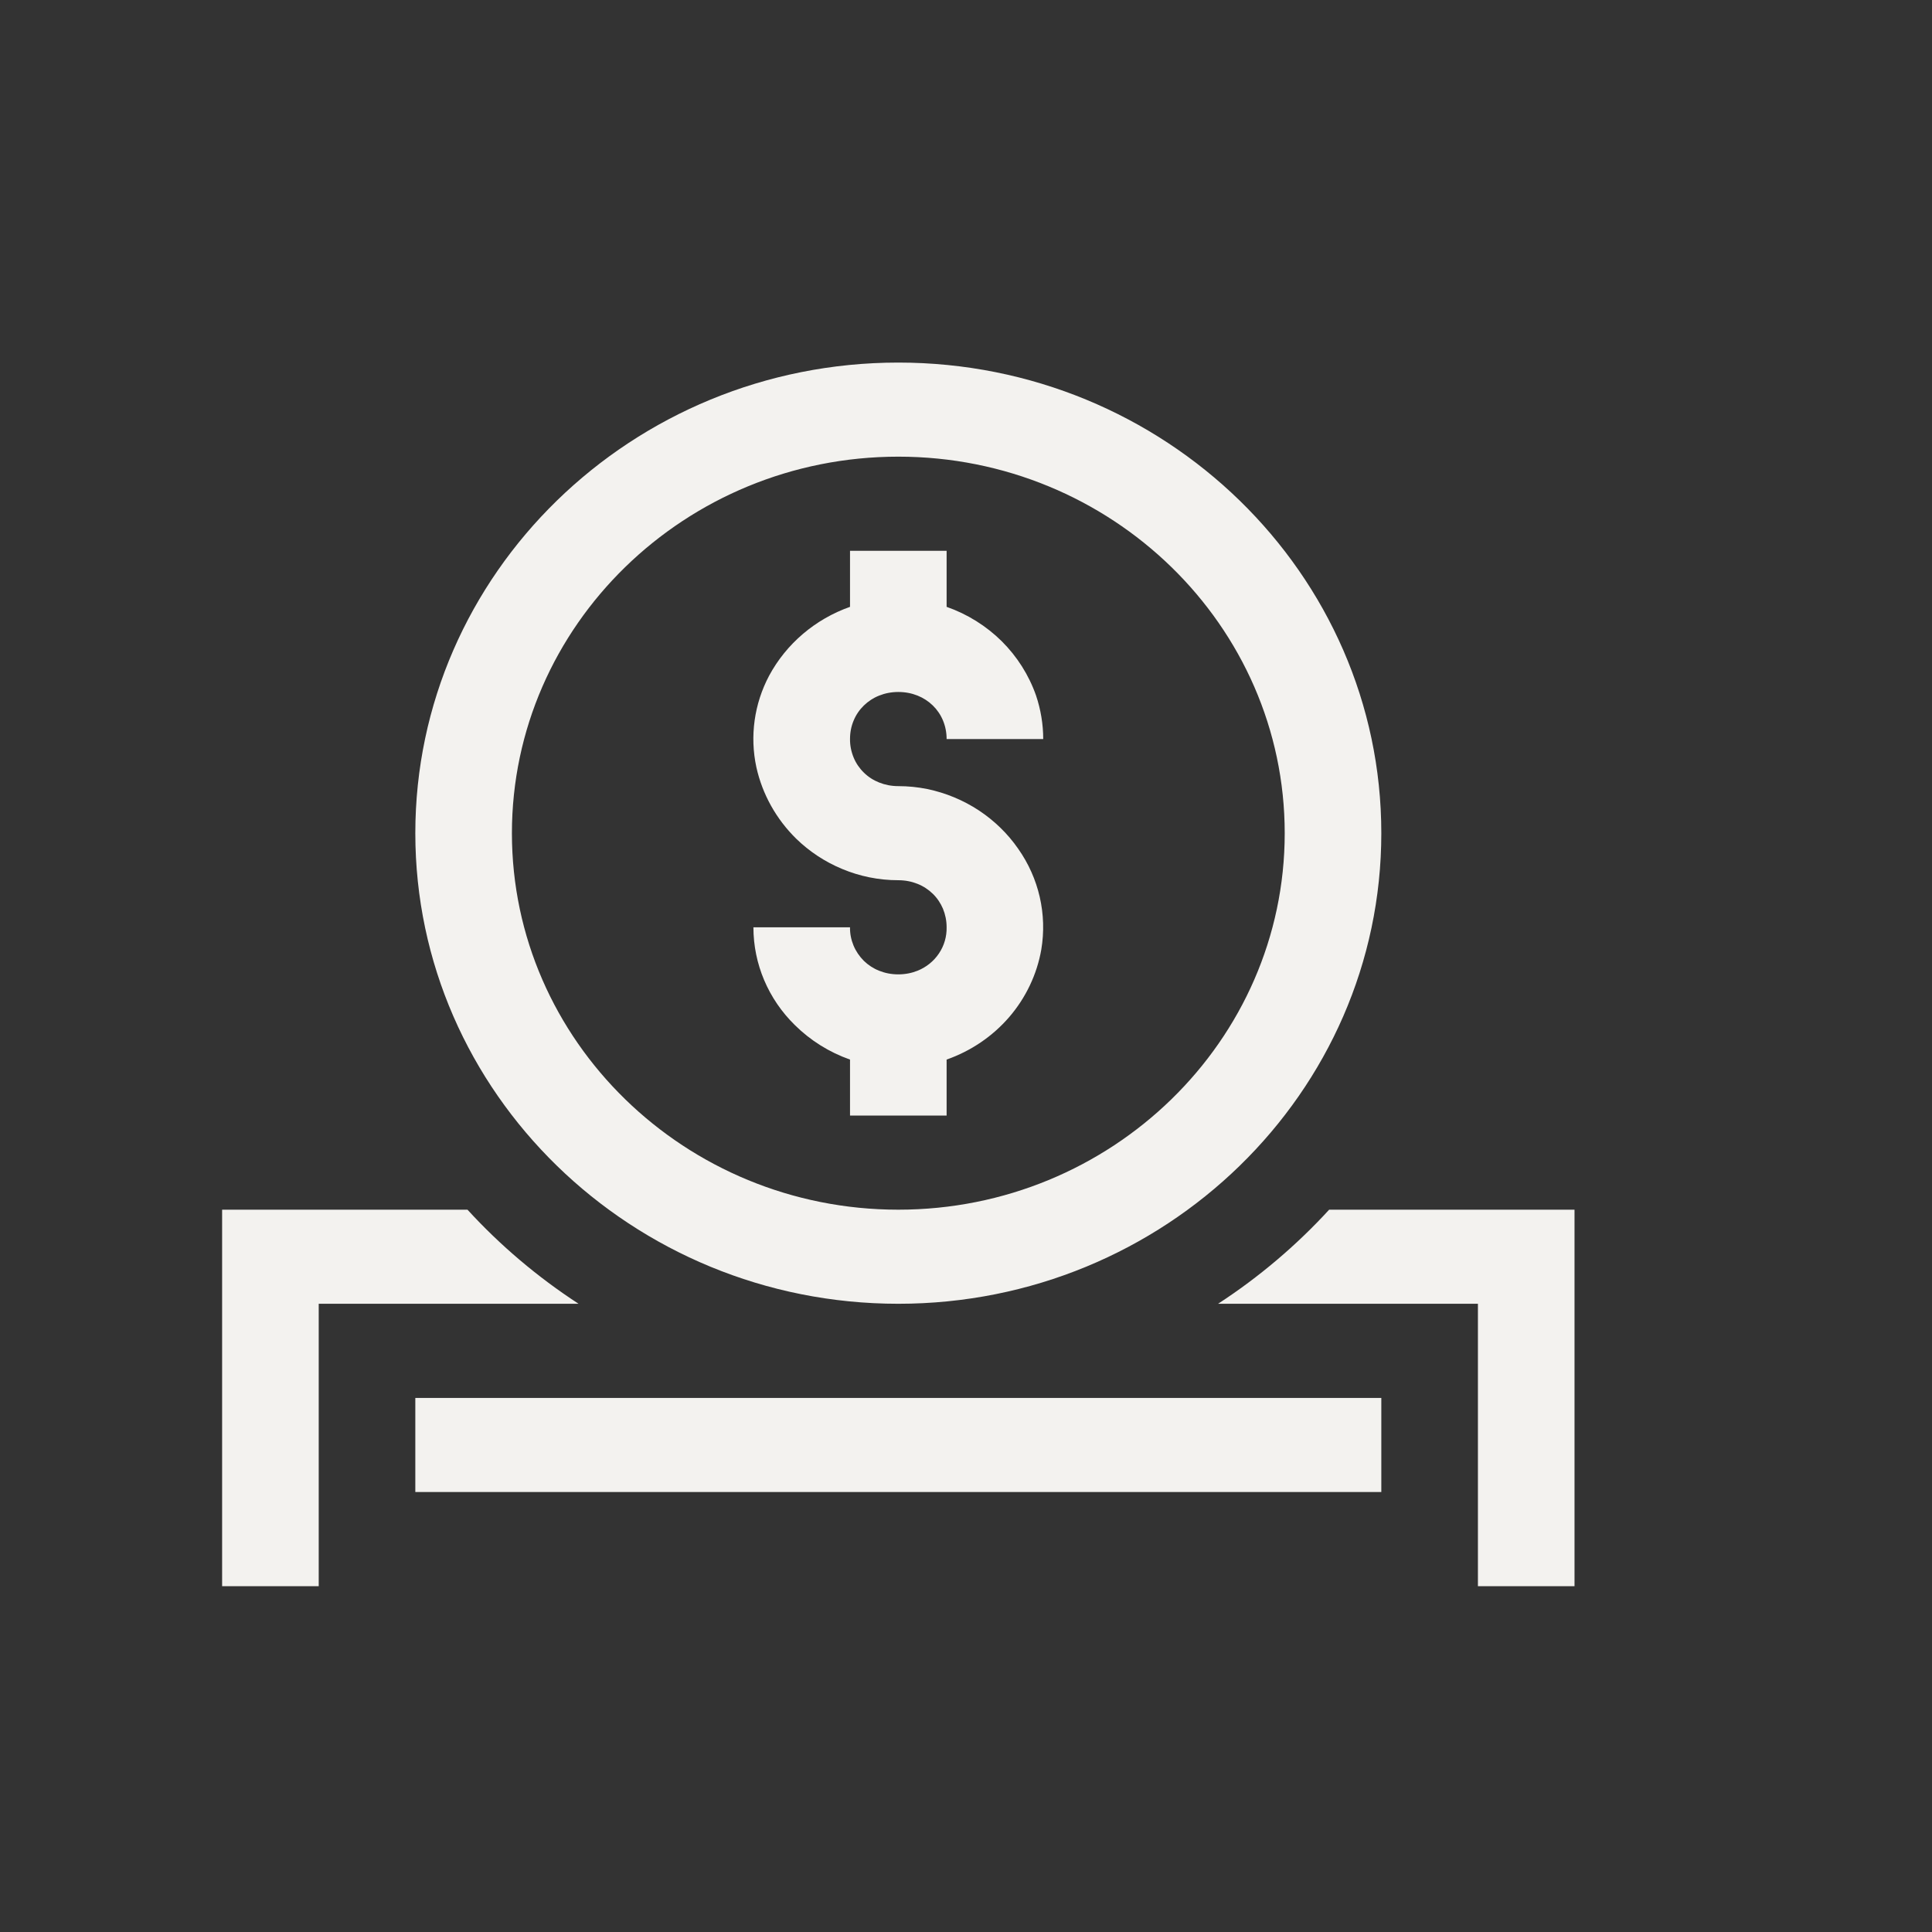 <svg width="30" height="30" viewBox="0 0 30 30" fill="none" xmlns="http://www.w3.org/2000/svg">
<rect x="0" y="0" width="30" height="30" fill="#333333" stroke="none"/>
<path d="M13.949 5.63C9.813 5.63 6.449 8.908 6.449 12.938C6.449 16.967 9.813 20.245 13.949 20.245C18.084 20.245 21.449 16.967 21.449 12.938C21.449 8.908 18.084 5.63 13.949 5.63ZM13.949 7.091C17.257 7.091 19.949 9.714 19.949 12.938C19.949 16.161 17.257 18.784 13.949 18.784C10.64 18.784 7.949 16.161 7.949 12.938C7.949 9.714 10.64 7.091 13.949 7.091ZM13.199 8.553V9.423C12.658 9.614 12.21 9.996 11.943 10.492C11.711 10.93 11.641 11.432 11.745 11.914C11.838 12.333 12.052 12.717 12.362 13.022C12.566 13.221 12.81 13.383 13.079 13.494C13.347 13.606 13.641 13.668 13.949 13.668C14.055 13.668 14.156 13.688 14.246 13.724C14.335 13.759 14.416 13.812 14.484 13.878C14.552 13.944 14.605 14.023 14.642 14.11C14.678 14.197 14.699 14.295 14.699 14.399C14.702 14.543 14.661 14.685 14.58 14.805C14.499 14.926 14.382 15.02 14.246 15.074C14.156 15.11 14.055 15.13 13.949 15.13C13.841 15.13 13.742 15.11 13.652 15.074C13.563 15.039 13.482 14.986 13.414 14.92C13.345 14.851 13.29 14.77 13.253 14.681C13.216 14.591 13.197 14.495 13.199 14.399H11.699C11.699 14.968 11.93 15.513 12.341 15.916C12.582 16.155 12.875 16.339 13.199 16.453V17.322H14.699V16.453C15.077 16.32 15.412 16.093 15.671 15.793C15.929 15.493 16.101 15.132 16.169 14.746C16.261 14.198 16.133 13.637 15.81 13.179C15.648 12.945 15.441 12.744 15.201 12.585C14.958 12.425 14.686 12.312 14.399 12.252C14.251 12.222 14.1 12.207 13.949 12.207C13.841 12.207 13.742 12.187 13.652 12.151C13.563 12.116 13.482 12.064 13.414 11.997C13.346 11.931 13.292 11.852 13.256 11.765C13.218 11.674 13.198 11.575 13.199 11.476C13.199 11.371 13.219 11.274 13.256 11.187C13.292 11.1 13.346 11.021 13.414 10.955C13.482 10.889 13.563 10.836 13.652 10.801C13.742 10.765 13.842 10.745 13.949 10.745C14.376 10.745 14.699 11.059 14.699 11.476H16.199C16.199 11.247 16.161 11.019 16.088 10.801C15.977 10.484 15.795 10.196 15.555 9.957C15.314 9.719 15.022 9.536 14.699 9.423V8.553H13.199ZM3.449 18.784V24.63H4.949V20.245H8.984C8.348 19.831 7.768 19.34 7.259 18.784H3.449ZM20.639 18.784C20.129 19.34 19.55 19.831 18.914 20.245H22.949V24.63H24.449V18.784H20.639ZM6.449 21.707V23.168H21.449V21.707H6.449Z" fill="#F3F2EF"/>
</svg>
